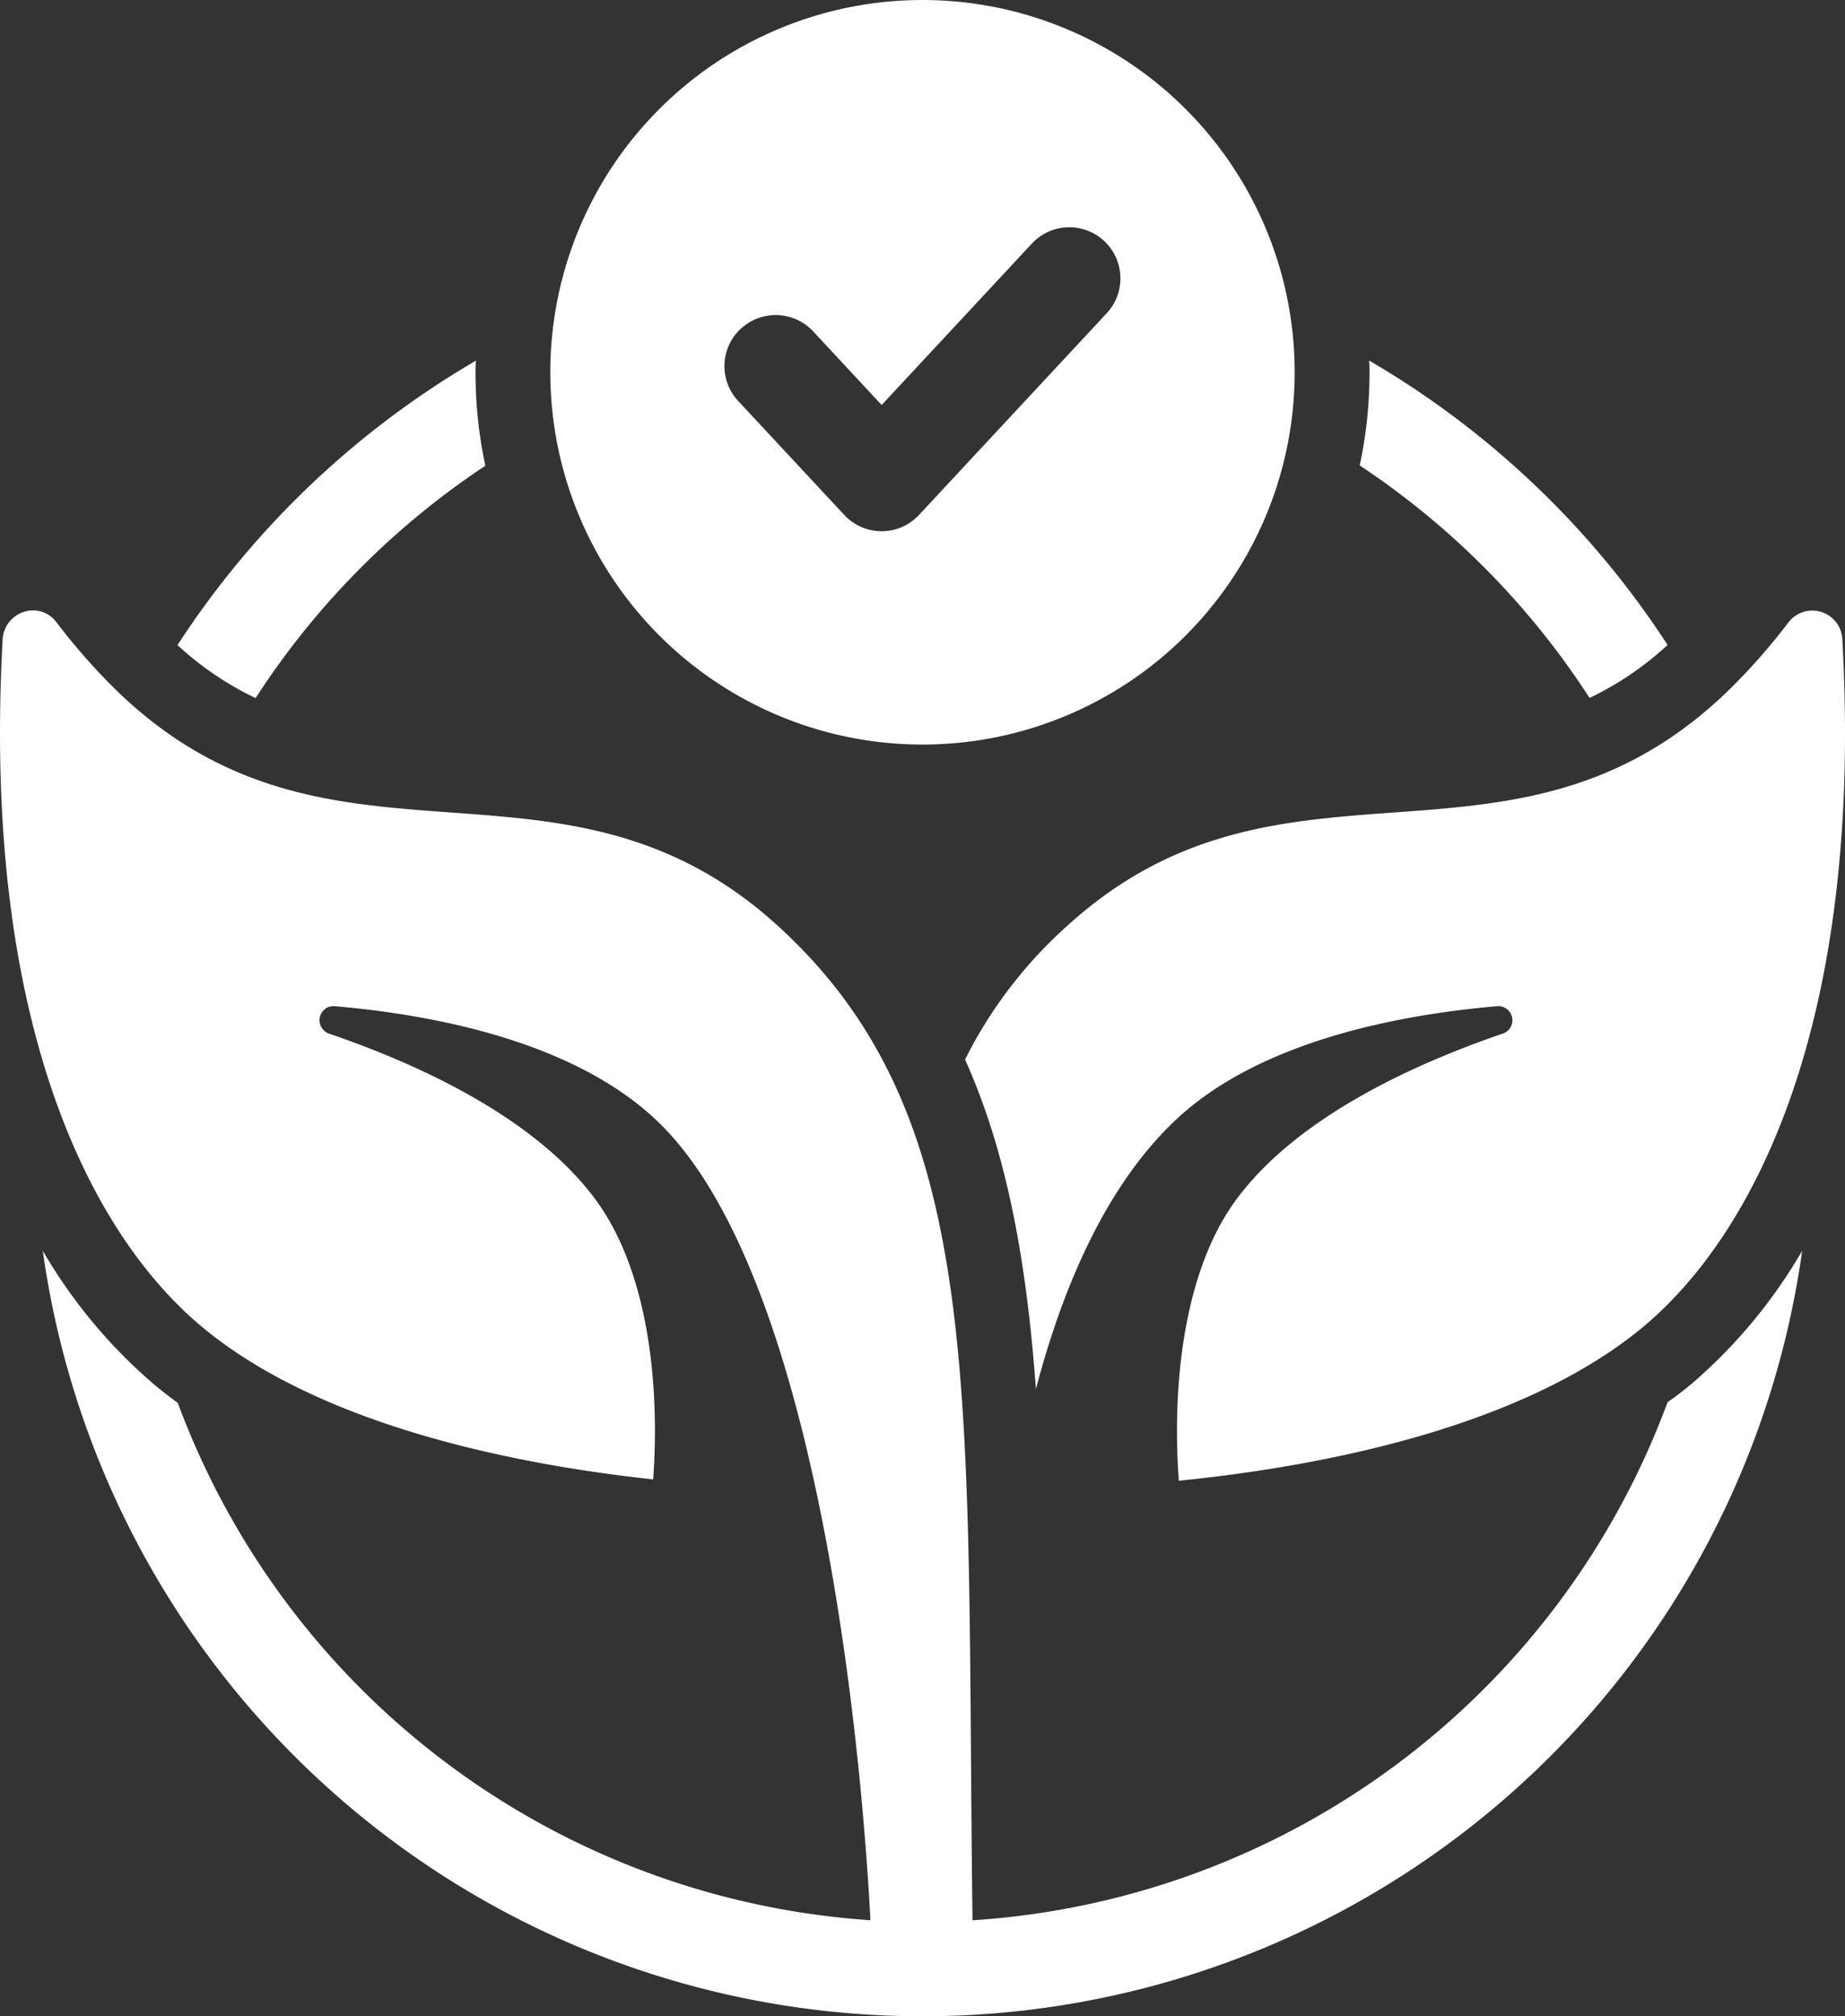 <?xml version="1.0" encoding="UTF-8"?> <svg xmlns="http://www.w3.org/2000/svg" xmlns:xlink="http://www.w3.org/1999/xlink" width="93.967" height="102.667" viewBox="0 0 93.967 102.667"><rect x="0" y="0" width="93.967" height="102.667" fill="#333333" stroke="none"/><defs><clipPath id="a"><rect width="93.967" height="102.667" fill="none"></rect></clipPath></defs><g clip-path="url(#a)"><path d="M189.941,64.441a16.056,16.056,0,0,0,3.979-2.7,45.4,45.4,0,0,0-15.2-14.482,5.783,5.783,0,0,1,.02.591,22.544,22.544,0,0,1-.5,4.75,40.784,40.784,0,0,1,11.706,11.836" transform="translate(-108.989 -28.901)" fill="#fff"></path><path d="M86.124,119.4c-.381.321-.782.631-1.193.912a40.508,40.508,0,0,1-35.4,26.382c-.35-26.932.829-40.869-9.937-50.655C28.357,85.831,16.451,94.991,5.346,83.486A33.339,33.339,0,0,1,2.871,80.6,1.458,1.458,0,0,0,1.689,80,1.556,1.556,0,0,0,.135,81.471c-1.072,19.463,4.45,30.257,10.152,35.007,6.1,5.081,16.115,7.025,22.981,7.767.371-5.322-.411-10.734-2.846-14.121-3.087-4.3-9.18-7.046-13.67-8.579a.529.529,0,0,1-.21-.12.715.715,0,0,1,.02-1.133.512.512,0,0,1,.12-.08.733.733,0,0,1,.3-.06h.07c5.011.431,12.106,1.774,16.366,5.793,8.789,8.279,10.621,35.06,10.914,40.746A40.508,40.508,0,0,1,9.054,120.347c-.421-.3-.821-.621-1.213-.942a26.411,26.411,0,0,1-5.662-6.8,45.239,45.239,0,0,0,89.607,0,26.41,26.41,0,0,1-5.662,6.8" transform="translate(0 -48.918)" fill="#fff"></path><path d="M38.937,52.615a22.548,22.548,0,0,1-.5-4.76,5.779,5.779,0,0,1,.02-.591,45.49,45.49,0,0,0-15.2,14.482,15.974,15.974,0,0,0,3.979,2.7A40.745,40.745,0,0,1,38.937,52.615" transform="translate(-14.218 -28.901)" fill="#fff"></path><path d="M91.1,37.911A18.955,18.955,0,1,0,72.141,18.955,18.955,18.955,0,0,0,91.1,37.911M81.845,16.739a2.607,2.607,0,0,1,3.682.132l3.489,3.75L96.669,12.4a2.6,2.6,0,1,1,3.809,3.55L90.921,26.217a2.6,2.6,0,0,1-3.812,0l-5.4-5.8a2.6,2.6,0,0,1,.132-3.68" transform="translate(-44.113)" fill="#fff"></path><path d="M126.514,102.874c2.134,4.75,3.127,10.243,3.608,16.777,1.373-5.221,3.577-10.363,7.116-13.7,4.269-4.02,11.365-5.363,16.376-5.793a.717.717,0,0,1,.291,1.393c-4.49,1.533-10.583,4.279-13.67,8.578-2.435,3.4-3.217,8.839-2.836,14.191,6.865-.692,17.339-2.586,23.652-7.837,5.692-4.75,11.225-15.544,10.142-35.007a1.53,1.53,0,0,0-2.736-.872,31.715,31.715,0,0,1-2.476,2.886c-11.1,11.506-23.01,2.345-34.245,12.558a22.761,22.761,0,0,0-5.222,6.825" transform="translate(-77.362 -48.924)" fill="#fff"></path></g></svg> 